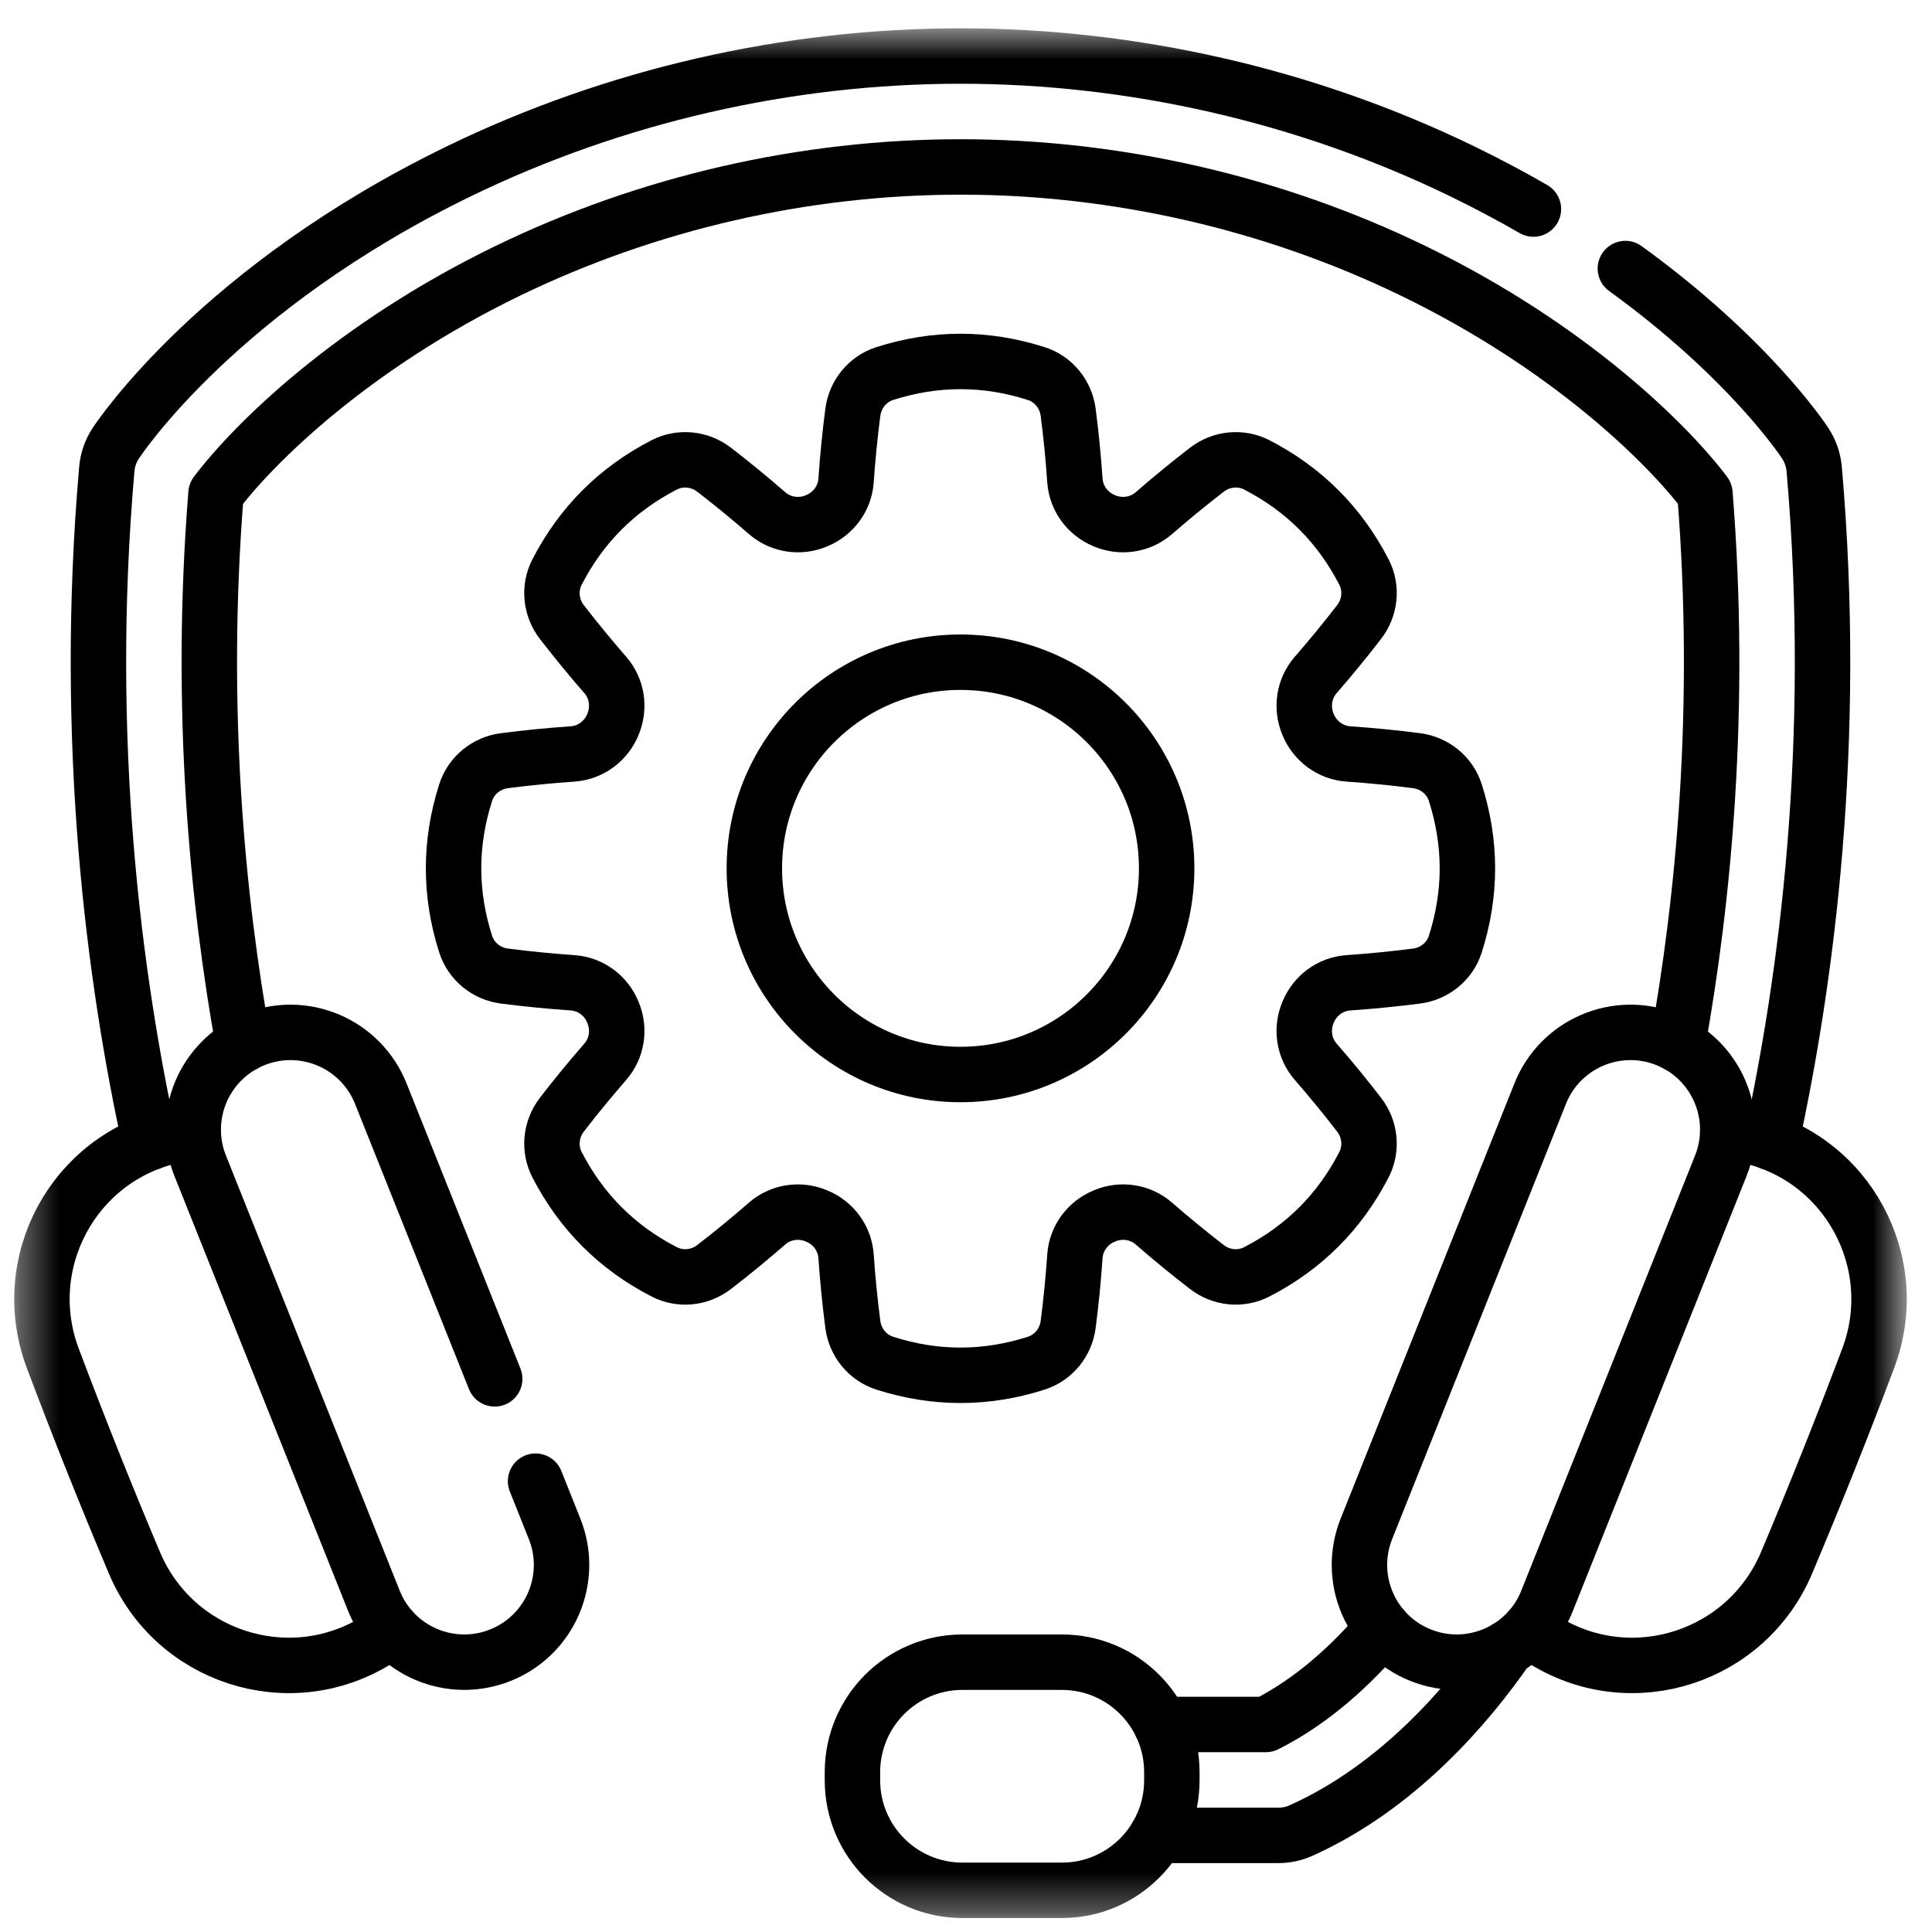 <svg width="49" height="49" viewBox="0 0 49 49" fill="none" xmlns="http://www.w3.org/2000/svg">
<mask id="mask0_198_799" style="mask-type:luminance" maskUnits="userSpaceOnUse" x="0" y="0" width="49" height="49">
<path d="M48.313 48.636V0.729H0.407V48.636H48.313Z" fill="white" stroke="white" stroke-width="0.094"/>
</mask>
<g mask="url(#mask0_198_799)">
<path d="M29.446 43.737H32.105C33.32 43.128 34.323 42.178 35.072 41.294" stroke="black" stroke-width="1.406" stroke-miterlimit="10" stroke-linecap="round" stroke-linejoin="round"/>
<path d="M29.346 46.55H32.422C32.62 46.55 32.816 46.508 32.997 46.427C35.473 45.315 37.242 43.219 38.224 41.799" stroke="black" stroke-width="1.406" stroke-miterlimit="10" stroke-linecap="round" stroke-linejoin="round"/>
<path d="M41.223 6.811C44.337 9.066 45.711 11.13 45.788 11.247C45.914 11.441 45.991 11.663 46.012 11.894C46.621 18.875 45.812 24.877 44.917 28.979" stroke="black" stroke-width="1.406" stroke-miterlimit="10" stroke-linecap="round" stroke-linejoin="round"/>
<path d="M3.804 28.979C2.908 24.877 2.099 18.875 2.709 11.894C2.729 11.663 2.806 11.441 2.933 11.247C3.038 11.087 5.568 7.291 11.645 4.341C15.58 2.431 19.977 1.421 24.36 1.421C28.744 1.421 33.141 2.431 37.077 4.341C37.721 4.654 38.325 4.975 38.891 5.302" stroke="black" stroke-width="1.406" stroke-miterlimit="10" stroke-linecap="round" stroke-linejoin="round"/>
<path d="M6.175 26.492C5.516 22.829 5.04 18.001 5.479 12.516C6.429 11.256 8.921 8.789 12.873 6.871C16.427 5.146 20.399 4.234 24.36 4.234C28.321 4.234 32.293 5.146 35.847 6.871C39.803 8.791 42.296 11.26 43.241 12.515C43.68 18 43.205 22.829 42.546 26.492" stroke="black" stroke-width="1.406" stroke-miterlimit="10" stroke-linecap="round" stroke-linejoin="round"/>
<path d="M29.589 22.023C29.589 19.136 27.248 16.795 24.36 16.795C21.473 16.795 19.132 19.136 19.132 22.023C19.132 24.911 21.473 27.252 24.36 27.252C27.248 27.252 29.589 24.911 29.589 22.023Z" stroke="black" stroke-width="1.406" stroke-miterlimit="10" stroke-linecap="round" stroke-linejoin="round"/>
<path d="M36.91 23.945C37.319 22.664 37.319 21.384 36.91 20.103C36.771 19.665 36.385 19.352 35.929 19.293C35.352 19.218 34.775 19.162 34.198 19.122C33.744 19.09 33.352 18.8 33.178 18.38C33.176 18.375 33.174 18.37 33.172 18.366C32.998 17.945 33.07 17.463 33.369 17.119C33.749 16.683 34.116 16.235 34.471 15.775C34.752 15.411 34.804 14.916 34.593 14.508C33.977 13.313 33.071 12.408 31.877 11.791C31.468 11.581 30.974 11.632 30.61 11.913C30.149 12.268 29.701 12.636 29.265 13.015C28.922 13.314 28.439 13.386 28.018 13.212C28.014 13.21 28.009 13.208 28.005 13.206C27.584 13.032 27.294 12.64 27.262 12.186C27.223 11.609 27.166 11.032 27.091 10.456C27.032 10 26.719 9.614 26.281 9.474C25.001 9.065 23.72 9.065 22.44 9.474C22.002 9.614 21.689 10 21.63 10.456C21.555 11.032 21.498 11.609 21.458 12.186C21.427 12.64 21.137 13.032 20.716 13.206C20.711 13.208 20.707 13.21 20.702 13.212C20.282 13.386 19.799 13.314 19.456 13.015C19.02 12.636 18.572 12.268 18.111 11.913C17.747 11.632 17.253 11.581 16.844 11.791C15.649 12.408 14.744 13.313 14.128 14.508C13.917 14.916 13.969 15.411 14.249 15.775C14.604 16.235 14.972 16.683 15.352 17.119C15.651 17.463 15.723 17.945 15.548 18.366C15.546 18.37 15.545 18.375 15.543 18.38C15.369 18.8 14.977 19.09 14.522 19.122C13.946 19.162 13.369 19.218 12.792 19.293C12.336 19.352 11.95 19.665 11.81 20.103C11.401 21.384 11.401 22.664 11.81 23.945C11.95 24.383 12.336 24.696 12.792 24.755C13.369 24.829 13.946 24.886 14.522 24.926C14.977 24.957 15.369 25.247 15.543 25.668C15.545 25.673 15.546 25.677 15.548 25.682C15.723 26.103 15.651 26.585 15.352 26.928C14.972 27.364 14.604 27.812 14.249 28.273C13.969 28.637 13.917 29.131 14.128 29.54C14.744 30.735 15.649 31.64 16.844 32.256C17.253 32.467 17.747 32.416 18.111 32.135C18.572 31.78 19.02 31.412 19.456 31.032C19.799 30.733 20.282 30.661 20.702 30.836C20.707 30.838 20.711 30.84 20.716 30.842C21.137 31.015 21.427 31.408 21.458 31.862C21.498 32.439 21.555 33.015 21.63 33.592C21.689 34.048 22.002 34.434 22.44 34.574C23.72 34.983 25.001 34.983 26.281 34.574C26.719 34.434 27.032 34.048 27.091 33.592C27.166 33.015 27.223 32.439 27.262 31.862C27.294 31.408 27.584 31.015 28.005 30.842C28.009 30.84 28.014 30.838 28.018 30.836C28.439 30.661 28.922 30.733 29.265 31.032C29.701 31.412 30.149 31.78 30.61 32.135C30.974 32.416 31.468 32.467 31.877 32.256C33.071 31.64 33.977 30.735 34.593 29.54C34.804 29.131 34.752 28.637 34.471 28.273C34.116 27.812 33.749 27.364 33.369 26.928C33.07 26.585 32.998 26.103 33.172 25.682C33.174 25.677 33.176 25.673 33.178 25.668C33.352 25.247 33.744 24.957 34.198 24.926C34.775 24.886 35.352 24.829 35.929 24.755C36.385 24.696 36.771 24.383 36.91 23.945Z" stroke="black" stroke-width="1.406" stroke-miterlimit="10" stroke-linecap="round" stroke-linejoin="round"/>
<path d="M9.951 41.35C9.806 41.447 9.659 41.54 9.511 41.629C7.295 42.964 4.417 42.021 3.41 39.638C2.685 37.922 1.995 36.193 1.339 34.45C0.428 32.03 1.864 29.364 4.39 28.804C4.559 28.767 4.729 28.733 4.902 28.703" stroke="black" stroke-width="1.406" stroke-miterlimit="10" stroke-linecap="round" stroke-linejoin="round"/>
<path d="M13.583 37.566L14.066 38.776C14.186 39.076 14.242 39.385 14.242 39.69C14.242 40.669 13.655 41.595 12.69 41.98C11.425 42.485 9.99 41.87 9.485 40.605L5.077 29.566C4.572 28.301 5.188 26.866 6.453 26.36C7.718 25.855 9.152 26.471 9.658 27.737L12.547 34.971" stroke="black" stroke-width="1.406" stroke-miterlimit="10" stroke-linecap="round" stroke-linejoin="round"/>
<path d="M43.819 28.703C43.992 28.733 44.162 28.767 44.331 28.804C46.856 29.363 48.293 32.03 47.382 34.45C46.726 36.193 46.035 37.922 45.311 39.638C44.304 42.021 41.426 42.964 39.21 41.629C39.062 41.54 38.915 41.447 38.77 41.35" stroke="black" stroke-width="1.406" stroke-miterlimit="10" stroke-linecap="round" stroke-linejoin="round"/>
<path d="M42.268 26.36C43.533 26.866 44.149 28.3 43.644 29.566L39.236 40.604C38.731 41.869 37.296 42.485 36.031 41.98C34.766 41.475 34.15 40.04 34.655 38.775L39.063 27.736C39.568 26.471 41.003 25.855 42.268 26.36Z" stroke="black" stroke-width="1.406" stroke-miterlimit="10" stroke-linecap="round" stroke-linejoin="round"/>
<path d="M26.931 42.157H24.41C22.869 42.157 21.62 43.406 21.62 44.947V45.153C21.62 46.694 22.869 47.943 24.41 47.943H26.931C28.472 47.943 29.721 46.694 29.721 45.153V44.947C29.721 43.406 28.472 42.157 26.931 42.157Z" stroke="black" stroke-width="1.406" stroke-miterlimit="10" stroke-linecap="round" stroke-linejoin="round"/>
</g>
</svg>
